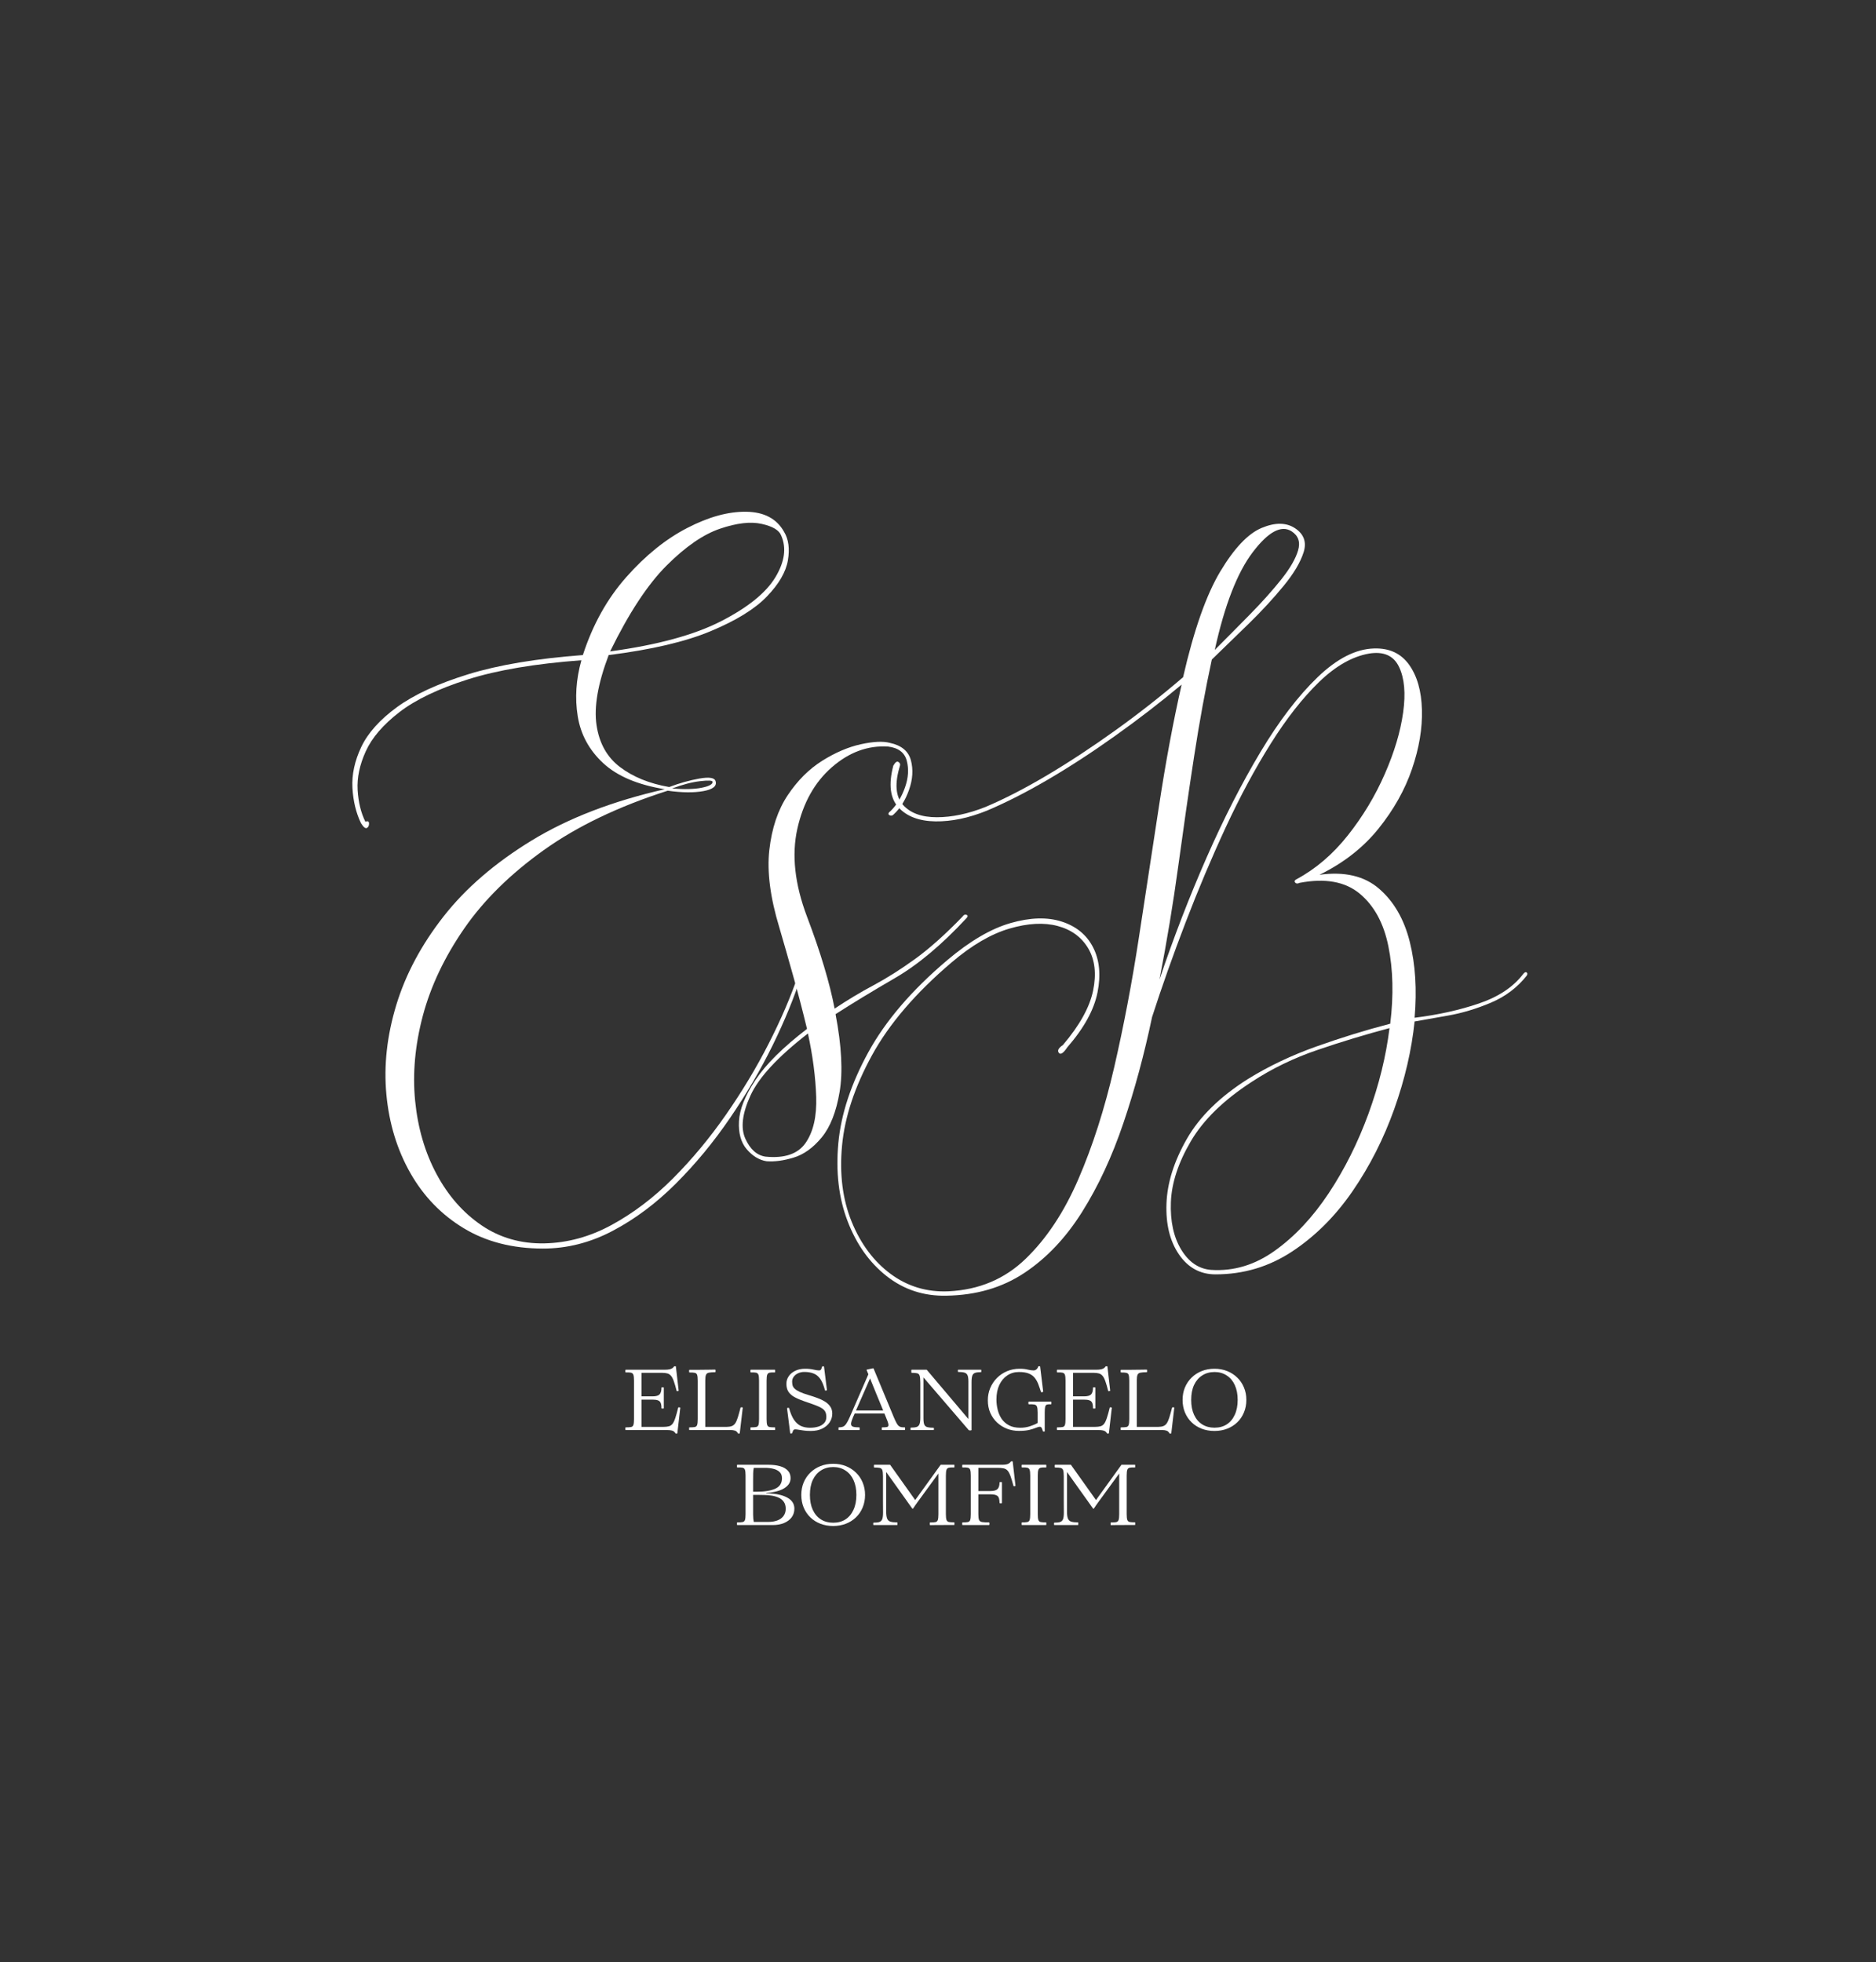 <svg xmlns="http://www.w3.org/2000/svg" xmlns:xlink="http://www.w3.org/1999/xlink" width="586" viewBox="0 0 439.5 459.75" height="613" preserveAspectRatio="xMidYMid meet"><rect x="0" y="0" width="439.5" height="459.75" fill="#333333" stroke="none"/><defs><g></g></defs><g fill="#ffffff" fill-opacity="1"><g transform="translate(81.801, 281.144)"><g><path d="M 73.938 -96.219 C 67.602 -97.25 62.789 -99.289 59.5 -102.344 C 56.219 -105.395 54.234 -109.051 53.547 -113.312 C 52.859 -117.57 53.145 -121.945 54.406 -126.438 C 43.582 -125.633 34.719 -124.141 27.812 -121.953 C 20.906 -119.766 15.551 -117.203 11.75 -114.266 C 7.945 -111.328 5.328 -108.273 3.891 -105.109 C 2.453 -101.941 1.816 -98.914 1.984 -96.031 C 2.16 -93.156 2.766 -90.68 3.797 -88.609 C 4.367 -88.836 4.656 -88.691 4.656 -88.172 C 4.656 -87.66 4.484 -87.316 4.141 -87.141 C 3.797 -86.973 3.336 -87.348 2.766 -88.266 C 1.609 -90.68 0.941 -93.441 0.766 -96.547 C 0.598 -99.66 1.289 -102.859 2.844 -106.141 C 4.406 -109.422 7.195 -112.531 11.219 -115.469 C 15.25 -118.406 20.805 -120.969 27.891 -123.156 C 34.973 -125.344 43.926 -126.844 54.75 -127.656 C 57.062 -134.789 60.461 -140.891 64.953 -145.953 C 69.441 -151.023 74.191 -154.852 79.203 -157.438 C 84.211 -160.031 88.816 -161.297 93.016 -161.234 C 97.223 -161.18 100.188 -159.602 101.906 -156.5 C 102.945 -154.77 103.238 -152.551 102.781 -149.844 C 102.32 -147.133 100.68 -144.312 97.859 -141.375 C 95.035 -138.445 90.656 -135.742 84.719 -133.266 C 78.789 -130.785 70.816 -128.914 60.797 -127.656 C 58.266 -120.969 57.316 -115.492 57.953 -111.234 C 58.586 -106.973 60.43 -103.691 63.484 -101.391 C 66.535 -99.086 70.363 -97.535 74.969 -96.734 C 77.383 -97.648 79.742 -98.312 82.047 -98.719 C 84.348 -99.125 85.613 -98.922 85.844 -98.109 C 86.188 -96.961 85.234 -96.188 82.984 -95.781 C 80.742 -95.375 77.957 -95.406 74.625 -95.875 C 63.102 -92.188 53.426 -87.547 45.594 -81.953 C 37.77 -76.367 31.551 -70.238 26.938 -63.562 C 22.332 -56.883 19.109 -50.086 17.266 -43.172 C 15.43 -36.266 14.828 -29.613 15.453 -23.219 C 16.086 -16.832 17.758 -11.109 20.469 -6.047 C 23.176 -0.984 26.688 3.016 31 5.953 C 35.32 8.891 40.25 10.301 45.781 10.188 C 51.188 10.07 56.422 8.633 61.484 5.875 C 66.555 3.113 71.336 -0.508 75.828 -5 C 80.316 -9.5 84.461 -14.484 88.266 -19.953 C 92.066 -25.422 95.406 -30.973 98.281 -36.609 C 101.164 -42.254 103.469 -47.613 105.188 -52.688 C 105.312 -52.914 105.488 -53.031 105.719 -53.031 C 105.945 -53.031 106.004 -52.859 105.891 -52.516 C 104.273 -47.441 102.055 -42.023 99.234 -36.266 C 96.41 -30.516 93.07 -24.816 89.219 -19.172 C 85.363 -13.523 81.129 -8.398 76.516 -3.797 C 71.91 0.805 66.988 4.488 61.75 7.25 C 56.508 10.02 51.066 11.406 45.422 11.406 C 38.285 11.406 32.098 9.82 26.859 6.656 C 21.617 3.488 17.441 -0.828 14.328 -6.297 C 11.223 -11.773 9.352 -17.91 8.719 -24.703 C 8.082 -31.492 8.859 -38.488 11.047 -45.688 C 13.242 -52.883 16.93 -59.789 22.109 -66.406 C 27.297 -73.031 34.176 -78.961 42.75 -84.203 C 51.332 -89.441 61.727 -93.445 73.938 -96.219 Z M 61.141 -128.516 C 72.203 -130.016 80.867 -132.375 87.141 -135.594 C 93.422 -138.82 97.656 -142.25 99.844 -145.875 C 102.031 -149.5 102.488 -152.754 101.219 -155.641 C 100.758 -156.898 99.234 -157.816 96.641 -158.391 C 94.055 -158.973 90.805 -158.598 86.891 -157.266 C 82.973 -155.941 78.797 -153.062 74.359 -148.625 C 69.93 -144.195 65.523 -137.492 61.141 -128.516 Z M 75.656 -96.391 C 78.531 -96.16 80.832 -96.219 82.562 -96.562 C 84.289 -96.906 85.156 -97.363 85.156 -97.938 C 85.156 -98.281 84.176 -98.336 82.219 -98.109 C 80.258 -97.879 78.07 -97.305 75.656 -96.391 Z M 75.656 -96.391 "></path></g></g></g><g fill="#ffffff" fill-opacity="1"><g transform="translate(186.996, 281.144)"><g><path d="M 169.797 -52.859 C 170.141 -53.316 170.426 -53.457 170.656 -53.281 C 170.883 -53.113 170.883 -52.859 170.656 -52.516 C 168.469 -49.742 165.676 -47.641 162.281 -46.203 C 158.883 -44.766 155.516 -43.754 152.172 -43.172 C 148.836 -42.598 146.25 -42.141 144.406 -41.797 C 143.719 -35.117 142.133 -28.297 139.656 -21.328 C 137.176 -14.359 133.922 -7.938 129.891 -2.062 C 125.859 3.801 121.133 8.52 115.719 12.094 C 110.312 15.664 104.328 17.453 97.766 17.453 C 94.191 17.453 91.336 15.895 89.203 12.781 C 87.078 9.676 86.102 5.703 86.281 0.859 C 86.457 -3.973 88.039 -9.008 91.031 -14.25 C 94.02 -19.488 98.801 -24.18 105.375 -28.328 C 110.207 -31.316 115.531 -33.848 121.344 -35.922 C 127.156 -37.992 132.941 -39.781 138.703 -41.281 C 139.516 -47.957 139.367 -54.004 138.266 -59.422 C 137.172 -64.836 134.926 -68.953 131.531 -71.766 C 128.133 -74.586 123.441 -75.426 117.453 -74.281 C 116.992 -74.051 116.648 -74.078 116.422 -74.359 C 116.191 -74.648 116.305 -74.91 116.766 -75.141 C 121.254 -77.555 125.254 -80.977 128.766 -85.406 C 132.285 -89.844 135.164 -94.625 137.406 -99.75 C 139.656 -104.875 141.094 -109.68 141.719 -114.172 C 142.352 -118.66 142.035 -122.227 140.766 -124.875 C 139.504 -127.531 137.148 -128.57 133.703 -128 C 129.785 -127.301 125.895 -125.082 122.031 -121.344 C 118.176 -117.602 114.406 -112.797 110.719 -106.922 C 107.031 -101.047 103.516 -94.508 100.172 -87.312 C 96.836 -80.113 93.703 -72.688 90.766 -65.031 C 87.828 -57.375 85.207 -49.977 82.906 -42.844 C 81.07 -34.082 78.828 -25.785 76.172 -17.953 C 73.523 -10.129 70.301 -3.195 66.5 2.844 C 62.695 8.895 58.203 13.645 53.016 17.094 C 47.836 20.551 41.738 22.336 34.719 22.453 C 29.426 22.566 24.766 21.039 20.734 17.875 C 16.703 14.707 13.648 10.414 11.578 5 C 9.504 -0.406 8.781 -6.504 9.406 -13.297 C 10.039 -20.086 12.375 -27.172 16.406 -34.547 C 20.438 -41.922 26.598 -49.117 34.891 -56.141 C 40.191 -60.629 45.145 -63.535 49.75 -64.859 C 54.352 -66.18 58.352 -66.297 61.75 -65.203 C 65.145 -64.109 67.594 -62.094 69.094 -59.156 C 70.594 -56.219 70.938 -52.707 70.125 -48.625 C 69.32 -44.539 66.961 -40.25 63.047 -35.75 C 62.129 -34.375 61.469 -33.941 61.062 -34.453 C 60.656 -34.973 60.973 -35.582 62.016 -36.281 C 65.93 -40.883 68.289 -45.141 69.094 -49.047 C 69.895 -52.961 69.52 -56.242 67.969 -58.891 C 66.414 -61.547 64.023 -63.305 60.797 -64.172 C 57.578 -65.035 53.805 -64.832 49.484 -63.562 C 45.172 -62.301 40.648 -59.656 35.922 -55.625 C 27.516 -48.477 21.297 -41.219 17.266 -33.844 C 13.242 -26.477 10.914 -19.457 10.281 -12.781 C 9.645 -6.102 10.391 -0.145 12.516 5.094 C 14.648 10.332 17.703 14.422 21.672 17.359 C 25.648 20.297 30.172 21.648 35.234 21.422 C 42.379 21.078 48.395 18.539 53.281 13.812 C 58.176 9.094 62.289 2.879 65.625 -4.828 C 68.969 -12.547 71.766 -21.27 74.016 -31 C 76.266 -40.738 78.191 -50.848 79.797 -61.328 C 81.41 -71.805 82.992 -82.164 84.547 -92.406 C 86.109 -102.656 87.867 -112.098 89.828 -120.734 C 84.867 -116.586 79.68 -112.586 74.266 -108.734 C 68.859 -104.879 63.594 -101.453 58.469 -98.453 C 53.344 -95.461 48.594 -93.047 44.219 -91.203 C 39.957 -89.473 35.926 -88.633 32.125 -88.688 C 28.32 -88.75 25.441 -89.844 23.484 -91.969 C 21.535 -94.102 21.133 -97.359 22.281 -101.734 C 22.738 -102.547 23.141 -102.836 23.484 -102.609 C 23.836 -102.379 23.957 -102.086 23.844 -101.734 C 22.57 -97.586 22.801 -94.535 24.531 -92.578 C 26.258 -90.629 28.906 -89.656 32.469 -89.656 C 36.039 -89.656 39.844 -90.457 43.875 -92.062 C 48.25 -93.906 53.055 -96.379 58.297 -99.484 C 63.535 -102.598 68.914 -106.141 74.438 -110.109 C 79.969 -114.086 85.211 -118.207 90.172 -122.469 C 92.703 -133.52 95.609 -141.781 98.891 -147.25 C 102.172 -152.719 105.395 -156.113 108.562 -157.438 C 111.727 -158.77 114.348 -158.742 116.422 -157.359 C 118.492 -155.973 119.156 -154.098 118.406 -151.734 C 117.656 -149.379 116.098 -146.758 113.734 -143.875 C 111.379 -141 108.676 -138.066 105.625 -135.078 C 102.57 -132.086 99.664 -129.266 96.906 -126.609 C 95.406 -119.703 94.02 -112.129 92.75 -103.891 C 91.488 -95.66 90.254 -87.113 89.047 -78.25 C 87.836 -69.383 86.367 -60.516 84.641 -51.641 C 87.984 -61.547 91.664 -71.078 95.688 -80.234 C 99.719 -89.391 103.922 -97.625 108.297 -104.938 C 112.68 -112.25 117.145 -118.094 121.688 -122.469 C 126.238 -126.844 130.645 -129.086 134.906 -129.203 C 138.477 -129.316 141.211 -128.051 143.109 -125.406 C 145.004 -122.758 146.008 -119.242 146.125 -114.859 C 146.25 -110.484 145.473 -105.848 143.797 -100.953 C 142.129 -96.066 139.508 -91.406 135.938 -86.969 C 132.375 -82.539 127.77 -78.941 122.125 -76.172 C 128 -76.984 132.66 -75.891 136.109 -72.891 C 139.566 -69.898 141.957 -65.754 143.281 -60.453 C 144.602 -55.16 144.977 -49.234 144.406 -42.672 C 149.938 -43.359 154.973 -44.477 159.516 -46.031 C 164.066 -47.582 167.492 -49.859 169.797 -52.859 Z M 106.234 -27.641 C 99.672 -23.379 94.922 -18.742 91.984 -13.734 C 89.047 -8.723 87.488 -3.973 87.312 0.516 C 87.145 5.004 87.953 8.719 89.734 11.656 C 91.516 14.594 93.848 16.176 96.734 16.406 C 102.023 16.75 107.004 15.25 111.672 11.906 C 116.336 8.57 120.539 4.086 124.281 -1.547 C 128.02 -7.191 131.129 -13.41 133.609 -20.203 C 136.086 -27.004 137.727 -33.688 138.531 -40.25 C 132.883 -38.75 127.27 -37.047 121.688 -35.141 C 116.102 -33.242 110.953 -30.742 106.234 -27.641 Z M 115.562 -156.672 C 113.145 -158.172 110.117 -156.531 106.484 -151.75 C 102.859 -146.969 99.895 -139.336 97.594 -128.859 C 100.352 -131.617 103.145 -134.438 105.969 -137.312 C 108.789 -140.195 111.207 -142.906 113.219 -145.438 C 115.238 -147.977 116.535 -150.223 117.109 -152.172 C 117.691 -154.129 117.176 -155.629 115.562 -156.672 Z M 115.562 -156.672 "></path></g></g></g><g fill="#ffffff" fill-opacity="1"><g transform="translate(181.952, 280.718)"><g><path d="M 26.719 -90.719 C 28.156 -92.145 29.27 -93.973 30.062 -96.203 C 30.852 -98.43 30.992 -100.516 30.484 -102.453 C 29.984 -104.391 28.516 -105.504 26.078 -105.797 C 21.336 -106.078 16.953 -104.457 12.922 -100.938 C 8.898 -97.426 6.207 -92.617 4.844 -86.516 C 3.477 -80.41 4.234 -73.551 7.109 -65.938 C 8.691 -61.77 10.02 -57.891 11.094 -54.297 C 12.176 -50.703 13.004 -47.398 13.578 -44.391 C 16.586 -46.398 19.633 -48.227 22.719 -49.875 C 25.812 -51.531 29.047 -53.578 32.422 -56.016 C 35.797 -58.461 39.5 -61.77 43.531 -65.938 C 43.812 -66.363 44.129 -66.504 44.484 -66.359 C 44.848 -66.223 44.816 -65.938 44.391 -65.5 C 38.641 -59.32 33.109 -54.688 27.797 -51.594 C 22.484 -48.508 17.816 -45.676 13.797 -43.094 C 15.223 -35.625 15.539 -29.555 14.75 -24.891 C 13.969 -20.223 12.57 -16.664 10.562 -14.219 C 8.551 -11.781 6.359 -10.203 3.984 -9.484 C 1.617 -8.766 -0.5 -8.477 -2.375 -8.625 C -4.094 -8.906 -5.633 -9.836 -7 -11.422 C -8.363 -13.004 -8.973 -15.191 -8.828 -17.984 C -8.691 -20.785 -7.398 -24.02 -4.953 -27.688 C -2.516 -31.352 1.504 -35.336 7.109 -39.641 C 6.109 -43.805 5.031 -47.938 3.875 -52.031 C 2.727 -56.125 1.648 -59.895 0.641 -63.344 C -1.504 -70.383 -2.289 -76.453 -1.719 -81.547 C -1.145 -86.648 0.285 -90.926 2.578 -94.375 C 4.879 -97.82 7.57 -100.516 10.656 -102.453 C 13.75 -104.391 16.766 -105.68 19.703 -106.328 C 22.648 -106.973 24.914 -107.082 26.5 -106.656 C 29.227 -106.082 30.879 -104.719 31.453 -102.562 C 32.023 -100.406 31.879 -98.102 31.016 -95.656 C 30.16 -93.219 28.941 -91.281 27.359 -89.844 C 27.078 -89.562 26.754 -89.523 26.391 -89.734 C 26.035 -89.953 26.145 -90.281 26.719 -90.719 Z M -2.578 -9.703 C 1.867 -9.266 4.988 -10.336 6.781 -12.922 C 8.582 -15.516 9.41 -19.109 9.266 -23.703 C 9.117 -28.297 8.473 -33.25 7.328 -38.562 C 0.285 -33.102 -4.203 -28.254 -6.141 -24.016 C -8.078 -19.785 -8.473 -16.41 -7.328 -13.891 C -6.18 -11.379 -4.598 -9.984 -2.578 -9.703 Z M -2.578 -9.703 "></path></g></g></g><g fill="#ffffff" fill-opacity="1"><g transform="translate(145.606, 335.071)"><g><path d="M 13.281 -5.25 C 13.289 -5.312 13.375 -5.332 13.531 -5.312 C 13.695 -5.301 13.773 -5.266 13.766 -5.203 L 13.078 0.766 C 13.066 0.797 12.992 0.816 12.859 0.828 C 12.734 0.836 12.66 0.816 12.641 0.766 C 12.555 0.629 12.453 0.504 12.328 0.391 C 12.211 0.273 12.02 0.18 11.75 0.109 C 11.477 0.035 11.07 0 10.531 0 L 0.969 0 C 0.938 0 0.914 -0.051 0.906 -0.156 C 0.906 -0.27 0.906 -0.375 0.906 -0.469 C 0.914 -0.57 0.938 -0.625 0.969 -0.625 C 1.52 -0.625 1.938 -0.648 2.219 -0.703 C 2.5 -0.754 2.688 -0.914 2.781 -1.188 C 2.875 -1.469 2.922 -1.926 2.922 -2.562 L 2.922 -11.562 C 2.922 -12.207 2.875 -12.664 2.781 -12.938 C 2.688 -13.207 2.5 -13.375 2.219 -13.438 C 1.938 -13.5 1.52 -13.52 0.969 -13.5 C 0.938 -13.5 0.914 -13.551 0.906 -13.656 C 0.906 -13.77 0.906 -13.875 0.906 -13.969 C 0.914 -14.07 0.938 -14.125 0.969 -14.125 L 9.953 -14.125 C 10.547 -14.125 10.992 -14.16 11.297 -14.234 C 11.598 -14.316 11.82 -14.414 11.969 -14.531 C 12.113 -14.645 12.227 -14.77 12.312 -14.906 C 12.344 -14.938 12.422 -14.945 12.547 -14.938 C 12.672 -14.938 12.734 -14.926 12.734 -14.906 L 13.391 -9.203 C 13.391 -9.18 13.312 -9.156 13.156 -9.125 C 13.008 -9.094 12.93 -9.098 12.922 -9.141 C 12.68 -10.109 12.457 -10.875 12.25 -11.438 C 12.051 -12.008 11.828 -12.438 11.578 -12.719 C 11.336 -13 11.051 -13.18 10.719 -13.266 C 10.383 -13.359 9.961 -13.406 9.453 -13.406 L 4.688 -13.406 L 4.688 -7.891 L 7.281 -7.891 C 8.082 -7.891 8.629 -8.047 8.922 -8.359 C 9.211 -8.672 9.359 -9.195 9.359 -9.938 C 9.359 -9.988 9.445 -10.016 9.625 -10.016 C 9.812 -10.016 9.906 -9.988 9.906 -9.938 L 9.906 -5.094 C 9.906 -5.051 9.812 -5.031 9.625 -5.031 C 9.445 -5.031 9.359 -5.051 9.359 -5.094 C 9.359 -5.656 9.297 -6.078 9.172 -6.359 C 9.047 -6.648 8.832 -6.848 8.531 -6.953 C 8.227 -7.066 7.812 -7.125 7.281 -7.125 L 4.688 -7.125 L 4.688 -0.734 L 9.75 -0.734 C 10.301 -0.734 10.75 -0.781 11.094 -0.875 C 11.438 -0.969 11.723 -1.16 11.953 -1.453 C 12.18 -1.742 12.395 -2.191 12.594 -2.797 C 12.801 -3.41 13.031 -4.227 13.281 -5.25 Z M 13.281 -5.25 "></path></g></g></g><g fill="#ffffff" fill-opacity="1"><g transform="translate(160.539, 335.071)"><g><path d="M 4.688 -0.734 L 7.891 -0.734 C 8.617 -0.734 9.223 -0.734 9.703 -0.734 C 10.191 -0.742 10.586 -0.805 10.891 -0.922 C 11.203 -1.035 11.469 -1.242 11.688 -1.547 C 11.906 -1.859 12.109 -2.312 12.297 -2.906 C 12.484 -3.5 12.703 -4.281 12.953 -5.25 C 12.984 -5.312 13.078 -5.336 13.234 -5.328 C 13.391 -5.328 13.469 -5.297 13.469 -5.234 L 12.766 0.766 C 12.742 0.805 12.676 0.828 12.562 0.828 C 12.445 0.836 12.367 0.816 12.328 0.766 C 12.172 0.453 11.941 0.242 11.641 0.141 C 11.348 0.047 11.02 0 10.656 0 C 10.289 0 9.926 0 9.562 0 L 0.969 0 C 0.938 0 0.914 -0.051 0.906 -0.156 C 0.906 -0.27 0.906 -0.375 0.906 -0.469 C 0.914 -0.57 0.938 -0.625 0.969 -0.625 C 1.52 -0.625 1.938 -0.648 2.219 -0.703 C 2.5 -0.754 2.688 -0.914 2.781 -1.188 C 2.875 -1.469 2.922 -1.926 2.922 -2.562 L 2.922 -11.547 C 2.922 -12.191 2.875 -12.648 2.781 -12.922 C 2.688 -13.191 2.5 -13.352 2.219 -13.406 C 1.938 -13.469 1.52 -13.492 0.969 -13.484 C 0.938 -13.484 0.914 -13.535 0.906 -13.641 C 0.906 -13.754 0.906 -13.859 0.906 -13.953 C 0.914 -14.055 0.938 -14.109 0.969 -14.109 L 3.109 -14.109 L 4.469 -14.125 C 4.676 -14.125 4.875 -14.125 5.062 -14.125 C 5.25 -14.125 5.488 -14.129 5.781 -14.141 C 6.082 -14.148 6.5 -14.156 7.031 -14.156 C 7.062 -14.156 7.082 -14.102 7.094 -14 C 7.102 -13.895 7.102 -13.789 7.094 -13.688 C 7.082 -13.594 7.062 -13.547 7.031 -13.547 C 6.363 -13.547 5.863 -13.508 5.531 -13.438 C 5.195 -13.375 4.973 -13.207 4.859 -12.938 C 4.742 -12.664 4.688 -12.207 4.688 -11.562 Z M 4.688 -0.734 "></path></g></g></g><g fill="#ffffff" fill-opacity="1"><g transform="translate(174.906, 335.071)"><g><path d="M 4.516 -14.125 L 6.641 -14.125 C 6.672 -14.125 6.688 -14.07 6.688 -13.969 C 6.695 -13.875 6.695 -13.77 6.688 -13.656 C 6.688 -13.551 6.672 -13.5 6.641 -13.5 C 6.086 -13.52 5.672 -13.5 5.391 -13.438 C 5.109 -13.375 4.922 -13.207 4.828 -12.938 C 4.734 -12.664 4.688 -12.207 4.688 -11.562 L 4.688 -2.562 C 4.688 -1.926 4.734 -1.469 4.828 -1.188 C 4.922 -0.914 5.109 -0.754 5.391 -0.703 C 5.672 -0.648 6.086 -0.625 6.641 -0.625 C 6.672 -0.625 6.688 -0.57 6.688 -0.469 C 6.695 -0.375 6.695 -0.27 6.688 -0.156 C 6.688 -0.051 6.672 0 6.641 0 L 0.969 0 C 0.938 0 0.914 -0.051 0.906 -0.156 C 0.906 -0.27 0.906 -0.375 0.906 -0.469 C 0.914 -0.57 0.938 -0.625 0.969 -0.625 C 1.52 -0.625 1.938 -0.648 2.219 -0.703 C 2.5 -0.754 2.688 -0.914 2.781 -1.188 C 2.875 -1.469 2.922 -1.926 2.922 -2.562 L 2.922 -11.562 C 2.922 -12.207 2.875 -12.664 2.781 -12.938 C 2.688 -13.207 2.5 -13.375 2.219 -13.438 C 1.938 -13.5 1.52 -13.52 0.969 -13.5 C 0.938 -13.5 0.914 -13.551 0.906 -13.656 C 0.906 -13.77 0.906 -13.875 0.906 -13.969 C 0.914 -14.07 0.938 -14.125 0.969 -14.125 Z M 4.516 -14.125 "></path></g></g></g><g fill="#ffffff" fill-opacity="1"><g transform="translate(182.514, 335.071)"><g><path d="M 7.422 0.219 C 6.754 0.219 6.191 0.18 5.734 0.109 C 5.285 0.047 4.91 -0.008 4.609 -0.062 C 4.305 -0.125 4.035 -0.156 3.797 -0.156 C 3.555 -0.156 3.391 -0.062 3.297 0.125 C 3.203 0.32 3.117 0.531 3.047 0.75 C 3.035 0.789 2.961 0.812 2.828 0.812 C 2.691 0.812 2.617 0.789 2.609 0.75 L 1.875 -5.062 C 1.863 -5.133 1.93 -5.18 2.078 -5.203 C 2.223 -5.223 2.312 -5.203 2.344 -5.141 C 2.664 -3.973 3.055 -3.051 3.516 -2.375 C 3.973 -1.707 4.508 -1.234 5.125 -0.953 C 5.75 -0.672 6.457 -0.531 7.25 -0.531 C 7.957 -0.531 8.598 -0.617 9.172 -0.797 C 9.754 -0.973 10.219 -1.25 10.562 -1.625 C 10.906 -2.008 11.078 -2.484 11.078 -3.047 C 11.078 -3.547 10.992 -3.957 10.828 -4.281 C 10.66 -4.602 10.383 -4.883 10 -5.125 C 9.613 -5.363 9.094 -5.602 8.438 -5.844 C 7.781 -6.094 6.969 -6.379 6 -6.703 C 5.094 -7.016 4.316 -7.344 3.672 -7.688 C 3.035 -8.031 2.551 -8.445 2.219 -8.938 C 1.883 -9.438 1.719 -10.07 1.719 -10.844 C 1.719 -11.488 1.898 -12.078 2.266 -12.609 C 2.629 -13.141 3.133 -13.562 3.781 -13.875 C 4.438 -14.195 5.207 -14.359 6.094 -14.359 C 6.883 -14.359 7.551 -14.289 8.094 -14.156 C 8.633 -14.031 9.051 -13.969 9.344 -13.969 C 9.625 -13.969 9.805 -14.078 9.891 -14.297 C 9.973 -14.523 10.039 -14.719 10.094 -14.875 C 10.102 -14.906 10.176 -14.922 10.312 -14.922 C 10.445 -14.922 10.52 -14.906 10.531 -14.875 L 11.219 -9.359 C 11.219 -9.305 11.145 -9.27 11 -9.25 C 10.852 -9.227 10.773 -9.238 10.766 -9.281 C 10.461 -10.457 10.094 -11.352 9.656 -11.969 C 9.219 -12.594 8.691 -13.02 8.078 -13.25 C 7.473 -13.488 6.754 -13.609 5.922 -13.609 C 5.379 -13.609 4.891 -13.504 4.453 -13.297 C 4.023 -13.098 3.688 -12.828 3.438 -12.484 C 3.188 -12.148 3.062 -11.773 3.062 -11.359 C 3.062 -11.023 3.098 -10.719 3.172 -10.438 C 3.254 -10.164 3.422 -9.91 3.672 -9.672 C 3.93 -9.43 4.32 -9.188 4.844 -8.938 C 5.363 -8.695 6.078 -8.441 6.984 -8.172 C 7.629 -7.984 8.273 -7.77 8.922 -7.531 C 9.566 -7.301 10.156 -7.023 10.688 -6.703 C 11.227 -6.379 11.66 -5.984 11.984 -5.516 C 12.305 -5.055 12.469 -4.504 12.469 -3.859 C 12.469 -3.117 12.266 -2.438 11.859 -1.812 C 11.453 -1.195 10.867 -0.703 10.109 -0.328 C 9.359 0.035 8.461 0.219 7.422 0.219 Z M 7.422 0.219 "></path></g></g></g><g fill="#ffffff" fill-opacity="1"><g transform="translate(196.034, 335.071)"><g><path d="M 15.953 -0.625 C 15.973 -0.625 15.988 -0.57 16 -0.469 C 16.008 -0.375 16.008 -0.27 16 -0.156 C 15.988 -0.051 15.973 0 15.953 0 L 10.594 0 C 10.57 0 10.555 -0.051 10.547 -0.156 C 10.535 -0.27 10.535 -0.375 10.547 -0.469 C 10.555 -0.57 10.57 -0.625 10.594 -0.625 C 11.176 -0.625 11.582 -0.656 11.812 -0.719 C 12.051 -0.789 12.145 -1 12.094 -1.344 C 12.039 -1.688 11.844 -2.254 11.5 -3.047 L 11.156 -3.875 C 10.707 -3.875 10.312 -3.875 9.969 -3.875 C 9.625 -3.875 9.281 -3.875 8.938 -3.875 C 8.594 -3.875 8.176 -3.875 7.688 -3.875 L 4.203 -3.875 L 3.812 -3.016 C 3.52 -2.328 3.363 -1.812 3.344 -1.469 C 3.332 -1.125 3.488 -0.895 3.812 -0.781 C 4.133 -0.676 4.633 -0.625 5.312 -0.625 C 5.332 -0.625 5.348 -0.57 5.359 -0.469 C 5.367 -0.375 5.367 -0.27 5.359 -0.156 C 5.348 -0.051 5.332 0 5.312 0 L 0.438 0 C 0.426 0 0.414 -0.051 0.406 -0.156 C 0.406 -0.27 0.406 -0.375 0.406 -0.469 C 0.414 -0.57 0.426 -0.625 0.438 -0.625 C 0.844 -0.625 1.18 -0.676 1.453 -0.781 C 1.723 -0.895 1.977 -1.125 2.219 -1.469 C 2.457 -1.812 2.727 -2.328 3.031 -3.016 L 7.406 -13.062 L 7 -14.016 C 6.957 -14.078 6.973 -14.125 7.047 -14.156 C 7.297 -14.219 7.535 -14.27 7.766 -14.312 C 7.992 -14.363 8.238 -14.414 8.5 -14.469 C 8.562 -14.469 8.602 -14.445 8.625 -14.406 L 13.344 -3.047 C 13.602 -2.441 13.82 -1.973 14 -1.641 C 14.176 -1.316 14.352 -1.082 14.531 -0.938 C 14.719 -0.801 14.922 -0.711 15.141 -0.672 C 15.359 -0.641 15.629 -0.625 15.953 -0.625 Z M 7.672 -4.578 L 10.875 -4.578 C 10.363 -5.816 9.848 -7.066 9.328 -8.328 C 8.816 -9.598 8.305 -10.852 7.797 -12.094 L 4.5 -4.578 Z M 7.672 -4.578 "></path></g></g></g><g fill="#ffffff" fill-opacity="1"><g transform="translate(212.42, 335.071)"><g><path d="M 14.516 0 L 3.922 -12.328 L 3.922 -2.75 C 3.922 -2.102 3.984 -1.617 4.109 -1.297 C 4.242 -0.984 4.488 -0.773 4.844 -0.672 C 5.195 -0.578 5.688 -0.531 6.312 -0.531 C 6.352 -0.531 6.375 -0.441 6.375 -0.266 C 6.375 -0.086 6.352 0 6.312 0 L 0.953 0 C 0.922 0 0.898 -0.047 0.891 -0.141 C 0.891 -0.234 0.891 -0.328 0.891 -0.422 C 0.898 -0.516 0.922 -0.562 0.953 -0.562 C 1.547 -0.562 2.004 -0.613 2.328 -0.719 C 2.648 -0.832 2.875 -1.055 3 -1.391 C 3.125 -1.723 3.188 -2.227 3.188 -2.906 L 3.188 -11.109 C 3.188 -11.859 3.133 -12.395 3.031 -12.719 C 2.938 -13.039 2.738 -13.234 2.438 -13.297 C 2.145 -13.367 1.707 -13.406 1.125 -13.406 C 1.102 -13.406 1.086 -13.461 1.078 -13.578 C 1.066 -13.703 1.066 -13.82 1.078 -13.938 C 1.086 -14.062 1.102 -14.125 1.125 -14.125 L 4.688 -14.125 L 14.453 -2.578 L 14.453 -11.391 C 14.453 -12.035 14.383 -12.516 14.25 -12.828 C 14.113 -13.141 13.875 -13.348 13.531 -13.453 C 13.188 -13.555 12.691 -13.609 12.047 -13.609 C 12.004 -13.609 11.984 -13.691 11.984 -13.859 C 11.984 -14.035 12.004 -14.125 12.047 -14.125 L 17.422 -14.125 C 17.453 -14.125 17.469 -14.078 17.469 -13.984 C 17.477 -13.891 17.477 -13.797 17.469 -13.703 C 17.469 -13.609 17.453 -13.562 17.422 -13.562 C 16.828 -13.562 16.367 -13.508 16.047 -13.406 C 15.723 -13.301 15.5 -13.082 15.375 -12.75 C 15.25 -12.414 15.188 -11.906 15.188 -11.219 L 15.188 -0.016 C 15.188 0.047 15.094 0.082 14.906 0.094 C 14.727 0.113 14.598 0.082 14.516 0 Z M 14.516 0 "></path></g></g></g><g fill="#ffffff" fill-opacity="1"><g transform="translate(230.379, 335.071)"><g><path d="M 8.344 0.203 C 7.352 0.203 6.422 0.035 5.547 -0.297 C 4.672 -0.641 3.895 -1.125 3.219 -1.75 C 2.551 -2.375 2.02 -3.125 1.625 -4 C 1.238 -4.883 1.047 -5.875 1.047 -6.969 C 1.047 -7.977 1.227 -8.926 1.594 -9.812 C 1.969 -10.707 2.488 -11.492 3.156 -12.172 C 3.832 -12.859 4.625 -13.395 5.531 -13.781 C 6.438 -14.164 7.422 -14.359 8.484 -14.359 C 9.273 -14.359 9.914 -14.289 10.406 -14.156 C 10.906 -14.031 11.352 -13.969 11.75 -13.969 C 12.02 -13.969 12.254 -14.055 12.453 -14.234 C 12.66 -14.422 12.797 -14.645 12.859 -14.906 C 12.859 -14.938 12.93 -14.945 13.078 -14.938 C 13.223 -14.938 13.297 -14.926 13.297 -14.906 L 14.016 -9 C 14.016 -8.945 13.938 -8.906 13.781 -8.875 C 13.625 -8.844 13.531 -8.852 13.5 -8.906 C 13.289 -9.57 13.078 -10.191 12.859 -10.766 C 12.641 -11.336 12.352 -11.836 12 -12.266 C 11.656 -12.691 11.191 -13.02 10.609 -13.25 C 10.035 -13.477 9.281 -13.594 8.344 -13.594 C 7.312 -13.594 6.398 -13.328 5.609 -12.797 C 4.816 -12.273 4.191 -11.531 3.734 -10.562 C 3.285 -9.602 3.062 -8.461 3.062 -7.141 C 3.062 -6.328 3.16 -5.523 3.359 -4.734 C 3.555 -3.941 3.867 -3.227 4.297 -2.594 C 4.734 -1.969 5.305 -1.469 6.016 -1.094 C 6.723 -0.719 7.602 -0.531 8.656 -0.531 C 9.438 -0.531 10.18 -0.645 10.891 -0.875 C 11.609 -1.102 12.219 -1.363 12.719 -1.656 L 12.719 -4.094 C 12.719 -4.738 12.664 -5.195 12.562 -5.469 C 12.469 -5.738 12.266 -5.906 11.953 -5.969 C 11.648 -6.031 11.207 -6.051 10.625 -6.031 C 10.594 -6.031 10.566 -6.082 10.547 -6.188 C 10.535 -6.301 10.535 -6.406 10.547 -6.5 C 10.566 -6.602 10.594 -6.656 10.625 -6.656 L 15.891 -6.656 C 15.91 -6.656 15.926 -6.602 15.938 -6.5 C 15.945 -6.406 15.945 -6.301 15.938 -6.188 C 15.926 -6.082 15.91 -6.031 15.891 -6.031 C 15.453 -6.051 15.125 -6.031 14.906 -5.969 C 14.695 -5.906 14.555 -5.738 14.484 -5.469 C 14.41 -5.195 14.375 -4.738 14.375 -4.094 L 14.375 0.328 C 14.375 0.348 14.305 0.359 14.172 0.359 C 14.035 0.359 13.961 0.348 13.953 0.328 C 13.922 0.211 13.879 0.07 13.828 -0.094 C 13.773 -0.27 13.703 -0.426 13.609 -0.562 C 13.516 -0.695 13.375 -0.766 13.188 -0.766 C 13 -0.766 12.707 -0.68 12.312 -0.516 C 11.926 -0.359 11.41 -0.195 10.766 -0.031 C 10.117 0.125 9.312 0.203 8.344 0.203 Z M 8.344 0.203 "></path></g></g></g><g fill="#ffffff" fill-opacity="1"><g transform="translate(246.704, 335.071)"><g><path d="M 13.281 -5.25 C 13.289 -5.312 13.375 -5.332 13.531 -5.312 C 13.695 -5.301 13.773 -5.266 13.766 -5.203 L 13.078 0.766 C 13.066 0.797 12.992 0.816 12.859 0.828 C 12.734 0.836 12.66 0.816 12.641 0.766 C 12.555 0.629 12.453 0.504 12.328 0.391 C 12.211 0.273 12.02 0.18 11.75 0.109 C 11.477 0.035 11.07 0 10.531 0 L 0.969 0 C 0.938 0 0.914 -0.051 0.906 -0.156 C 0.906 -0.27 0.906 -0.375 0.906 -0.469 C 0.914 -0.57 0.938 -0.625 0.969 -0.625 C 1.52 -0.625 1.938 -0.648 2.219 -0.703 C 2.5 -0.754 2.688 -0.914 2.781 -1.188 C 2.875 -1.469 2.922 -1.926 2.922 -2.562 L 2.922 -11.562 C 2.922 -12.207 2.875 -12.664 2.781 -12.938 C 2.688 -13.207 2.5 -13.375 2.219 -13.438 C 1.938 -13.5 1.52 -13.52 0.969 -13.5 C 0.938 -13.5 0.914 -13.551 0.906 -13.656 C 0.906 -13.77 0.906 -13.875 0.906 -13.969 C 0.914 -14.07 0.938 -14.125 0.969 -14.125 L 9.953 -14.125 C 10.547 -14.125 10.992 -14.16 11.297 -14.234 C 11.598 -14.316 11.82 -14.414 11.969 -14.531 C 12.113 -14.645 12.227 -14.77 12.312 -14.906 C 12.344 -14.938 12.422 -14.945 12.547 -14.938 C 12.672 -14.938 12.734 -14.926 12.734 -14.906 L 13.391 -9.203 C 13.391 -9.18 13.312 -9.156 13.156 -9.125 C 13.008 -9.094 12.93 -9.098 12.922 -9.141 C 12.68 -10.109 12.457 -10.875 12.25 -11.438 C 12.051 -12.008 11.828 -12.438 11.578 -12.719 C 11.336 -13 11.051 -13.18 10.719 -13.266 C 10.383 -13.359 9.961 -13.406 9.453 -13.406 L 4.688 -13.406 L 4.688 -7.891 L 7.281 -7.891 C 8.082 -7.891 8.629 -8.047 8.922 -8.359 C 9.211 -8.672 9.359 -9.195 9.359 -9.938 C 9.359 -9.988 9.445 -10.016 9.625 -10.016 C 9.812 -10.016 9.906 -9.988 9.906 -9.938 L 9.906 -5.094 C 9.906 -5.051 9.812 -5.031 9.625 -5.031 C 9.445 -5.031 9.359 -5.051 9.359 -5.094 C 9.359 -5.656 9.297 -6.078 9.172 -6.359 C 9.047 -6.648 8.832 -6.848 8.531 -6.953 C 8.227 -7.066 7.812 -7.125 7.281 -7.125 L 4.688 -7.125 L 4.688 -0.734 L 9.75 -0.734 C 10.301 -0.734 10.75 -0.781 11.094 -0.875 C 11.438 -0.969 11.723 -1.16 11.953 -1.453 C 12.18 -1.742 12.395 -2.191 12.594 -2.797 C 12.801 -3.41 13.031 -4.227 13.281 -5.25 Z M 13.281 -5.25 "></path></g></g></g><g fill="#ffffff" fill-opacity="1"><g transform="translate(261.637, 335.071)"><g><path d="M 4.688 -0.734 L 7.891 -0.734 C 8.617 -0.734 9.223 -0.734 9.703 -0.734 C 10.191 -0.742 10.586 -0.805 10.891 -0.922 C 11.203 -1.035 11.469 -1.242 11.688 -1.547 C 11.906 -1.859 12.109 -2.312 12.297 -2.906 C 12.484 -3.5 12.703 -4.281 12.953 -5.25 C 12.984 -5.312 13.078 -5.336 13.234 -5.328 C 13.391 -5.328 13.469 -5.297 13.469 -5.234 L 12.766 0.766 C 12.742 0.805 12.676 0.828 12.562 0.828 C 12.445 0.836 12.367 0.816 12.328 0.766 C 12.172 0.453 11.941 0.242 11.641 0.141 C 11.348 0.047 11.02 0 10.656 0 C 10.289 0 9.926 0 9.562 0 L 0.969 0 C 0.938 0 0.914 -0.051 0.906 -0.156 C 0.906 -0.27 0.906 -0.375 0.906 -0.469 C 0.914 -0.57 0.938 -0.625 0.969 -0.625 C 1.52 -0.625 1.938 -0.648 2.219 -0.703 C 2.5 -0.754 2.688 -0.914 2.781 -1.188 C 2.875 -1.469 2.922 -1.926 2.922 -2.562 L 2.922 -11.547 C 2.922 -12.191 2.875 -12.648 2.781 -12.922 C 2.688 -13.191 2.5 -13.352 2.219 -13.406 C 1.938 -13.469 1.52 -13.492 0.969 -13.484 C 0.938 -13.484 0.914 -13.535 0.906 -13.641 C 0.906 -13.754 0.906 -13.859 0.906 -13.953 C 0.914 -14.055 0.938 -14.109 0.969 -14.109 L 3.109 -14.109 L 4.469 -14.125 C 4.676 -14.125 4.875 -14.125 5.062 -14.125 C 5.25 -14.125 5.488 -14.129 5.781 -14.141 C 6.082 -14.148 6.5 -14.156 7.031 -14.156 C 7.062 -14.156 7.082 -14.102 7.094 -14 C 7.102 -13.895 7.102 -13.789 7.094 -13.688 C 7.082 -13.594 7.062 -13.547 7.031 -13.547 C 6.363 -13.547 5.863 -13.508 5.531 -13.438 C 5.195 -13.375 4.973 -13.207 4.859 -12.938 C 4.742 -12.664 4.688 -12.207 4.688 -11.562 Z M 4.688 -0.734 "></path></g></g></g><g fill="#ffffff" fill-opacity="1"><g transform="translate(276.004, 335.071)"><g><path d="M 8.516 0.219 C 7.43 0.219 6.43 0.039 5.516 -0.312 C 4.609 -0.664 3.82 -1.164 3.156 -1.812 C 2.488 -2.457 1.969 -3.227 1.594 -4.125 C 1.227 -5.02 1.047 -6 1.047 -7.062 C 1.047 -8.113 1.227 -9.082 1.594 -9.969 C 1.969 -10.863 2.488 -11.633 3.156 -12.281 C 3.82 -12.938 4.609 -13.445 5.516 -13.812 C 6.43 -14.176 7.43 -14.359 8.516 -14.359 C 9.598 -14.359 10.594 -14.176 11.5 -13.812 C 12.406 -13.445 13.191 -12.938 13.859 -12.281 C 14.535 -11.633 15.055 -10.863 15.422 -9.969 C 15.797 -9.082 15.984 -8.113 15.984 -7.062 C 15.984 -6 15.797 -5.02 15.422 -4.125 C 15.055 -3.227 14.535 -2.457 13.859 -1.812 C 13.191 -1.164 12.406 -0.664 11.5 -0.312 C 10.594 0.039 9.598 0.219 8.516 0.219 Z M 8.516 -0.547 C 9.617 -0.547 10.57 -0.801 11.375 -1.312 C 12.188 -1.832 12.816 -2.582 13.266 -3.562 C 13.723 -4.539 13.953 -5.707 13.953 -7.062 C 13.953 -8.406 13.727 -9.562 13.281 -10.531 C 12.844 -11.5 12.211 -12.25 11.391 -12.781 C 10.578 -13.32 9.629 -13.594 8.547 -13.594 C 7.441 -13.594 6.477 -13.328 5.656 -12.797 C 4.832 -12.273 4.191 -11.531 3.734 -10.562 C 3.285 -9.594 3.062 -8.426 3.062 -7.062 C 3.062 -5.707 3.285 -4.539 3.734 -3.562 C 4.191 -2.582 4.832 -1.832 5.656 -1.312 C 6.477 -0.801 7.43 -0.547 8.516 -0.547 Z M 8.516 -0.547 "></path></g></g></g><g fill="#ffffff" fill-opacity="1"><g transform="translate(171.745, 357.337)"><g><path d="M 9.266 0 L 0.969 0 C 0.938 0 0.914 -0.051 0.906 -0.156 C 0.906 -0.27 0.906 -0.375 0.906 -0.469 C 0.914 -0.57 0.938 -0.625 0.969 -0.625 C 1.52 -0.625 1.938 -0.648 2.219 -0.703 C 2.5 -0.754 2.688 -0.914 2.781 -1.188 C 2.875 -1.469 2.922 -1.926 2.922 -2.562 L 2.922 -11.562 C 2.922 -12.207 2.875 -12.664 2.781 -12.938 C 2.688 -13.207 2.5 -13.375 2.219 -13.438 C 1.938 -13.5 1.52 -13.52 0.969 -13.5 C 0.938 -13.5 0.914 -13.551 0.906 -13.656 C 0.906 -13.77 0.906 -13.875 0.906 -13.969 C 0.914 -14.07 0.938 -14.125 0.969 -14.125 L 8.297 -14.125 C 9.316 -14.125 10.211 -14.016 10.984 -13.797 C 11.766 -13.578 12.375 -13.234 12.812 -12.766 C 13.25 -12.305 13.469 -11.719 13.469 -11 C 13.469 -10.406 13.297 -9.895 12.953 -9.469 C 12.617 -9.051 12.176 -8.703 11.625 -8.422 C 11.07 -8.148 10.457 -7.941 9.781 -7.797 C 9.113 -7.648 8.441 -7.555 7.766 -7.516 L 7.766 -7.422 C 8.285 -7.422 8.836 -7.395 9.422 -7.344 C 10.004 -7.289 10.586 -7.188 11.172 -7.031 C 11.754 -6.875 12.285 -6.66 12.766 -6.391 C 13.242 -6.129 13.629 -5.785 13.922 -5.359 C 14.211 -4.93 14.359 -4.422 14.359 -3.828 C 14.359 -3.066 14.145 -2.395 13.719 -1.812 C 13.289 -1.238 12.691 -0.789 11.922 -0.469 C 11.16 -0.156 10.273 0 9.266 0 Z M 4.688 -7.812 L 5.547 -7.812 C 7.422 -7.812 8.875 -8.051 9.906 -8.531 C 10.938 -9.008 11.453 -9.82 11.453 -10.969 C 11.453 -11.613 11.258 -12.109 10.875 -12.453 C 10.488 -12.805 10 -13.051 9.406 -13.188 C 8.812 -13.332 8.188 -13.406 7.531 -13.406 L 4.844 -13.406 C 4.758 -13 4.711 -12.555 4.703 -12.078 C 4.691 -11.598 4.688 -11.047 4.688 -10.422 Z M 4.688 -7.078 L 4.688 -4.141 C 4.688 -3.41 4.688 -2.844 4.688 -2.438 C 4.695 -2.039 4.711 -1.723 4.734 -1.484 C 4.766 -1.242 4.801 -0.992 4.844 -0.734 L 8.25 -0.734 C 9.02 -0.734 9.711 -0.844 10.328 -1.062 C 10.953 -1.289 11.441 -1.641 11.797 -2.109 C 12.148 -2.578 12.328 -3.145 12.328 -3.812 C 12.328 -4.469 12.18 -5.004 11.891 -5.422 C 11.598 -5.848 11.203 -6.176 10.703 -6.406 C 10.211 -6.633 9.672 -6.797 9.078 -6.891 C 8.492 -6.984 7.895 -7.035 7.281 -7.047 C 6.676 -7.066 6.117 -7.078 5.609 -7.078 Z M 4.688 -7.078 "></path></g></g></g><g fill="#ffffff" fill-opacity="1"><g transform="translate(186.678, 357.337)"><g><path d="M 8.516 0.219 C 7.43 0.219 6.43 0.039 5.516 -0.312 C 4.609 -0.664 3.82 -1.164 3.156 -1.812 C 2.488 -2.457 1.969 -3.227 1.594 -4.125 C 1.227 -5.02 1.047 -6 1.047 -7.062 C 1.047 -8.113 1.227 -9.082 1.594 -9.969 C 1.969 -10.863 2.488 -11.633 3.156 -12.281 C 3.82 -12.938 4.609 -13.445 5.516 -13.812 C 6.43 -14.176 7.43 -14.359 8.516 -14.359 C 9.598 -14.359 10.594 -14.176 11.5 -13.812 C 12.406 -13.445 13.191 -12.938 13.859 -12.281 C 14.535 -11.633 15.055 -10.863 15.422 -9.969 C 15.797 -9.082 15.984 -8.113 15.984 -7.062 C 15.984 -6 15.797 -5.02 15.422 -4.125 C 15.055 -3.227 14.535 -2.457 13.859 -1.812 C 13.191 -1.164 12.406 -0.664 11.5 -0.312 C 10.594 0.039 9.598 0.219 8.516 0.219 Z M 8.516 -0.547 C 9.617 -0.547 10.57 -0.801 11.375 -1.312 C 12.188 -1.832 12.816 -2.582 13.266 -3.562 C 13.723 -4.539 13.953 -5.707 13.953 -7.062 C 13.953 -8.406 13.727 -9.562 13.281 -10.531 C 12.844 -11.5 12.211 -12.25 11.391 -12.781 C 10.578 -13.32 9.629 -13.594 8.547 -13.594 C 7.441 -13.594 6.477 -13.328 5.656 -12.797 C 4.832 -12.273 4.191 -11.531 3.734 -10.562 C 3.285 -9.594 3.062 -8.426 3.062 -7.062 C 3.062 -5.707 3.285 -4.539 3.734 -3.562 C 4.191 -2.582 4.832 -1.832 5.656 -1.312 C 6.477 -0.801 7.43 -0.547 8.516 -0.547 Z M 8.516 -0.547 "></path></g></g></g><g fill="#ffffff" fill-opacity="1"><g transform="translate(203.689, 357.337)"><g><path d="M 3.328 0 L 0.953 0 C 0.922 0 0.898 -0.047 0.891 -0.141 C 0.891 -0.234 0.891 -0.328 0.891 -0.422 C 0.898 -0.516 0.922 -0.562 0.953 -0.562 C 1.547 -0.562 2.004 -0.613 2.328 -0.719 C 2.648 -0.832 2.875 -1.055 3 -1.391 C 3.125 -1.723 3.188 -2.227 3.188 -2.906 C 3.188 -3.75 3.18 -4.676 3.172 -5.688 C 3.172 -6.695 3.172 -7.703 3.172 -8.703 C 3.172 -9.711 3.172 -10.629 3.172 -11.453 C 3.172 -12.117 3.117 -12.594 3.016 -12.875 C 2.91 -13.156 2.711 -13.328 2.422 -13.391 C 2.129 -13.453 1.691 -13.484 1.109 -13.484 C 1.078 -13.484 1.055 -13.535 1.047 -13.641 C 1.047 -13.754 1.047 -13.863 1.047 -13.969 C 1.055 -14.07 1.078 -14.125 1.109 -14.125 L 4.844 -14.125 L 10.719 -5.859 L 16.688 -14.125 L 19.859 -14.125 C 19.891 -14.125 19.906 -14.07 19.906 -13.969 C 19.914 -13.875 19.914 -13.77 19.906 -13.656 C 19.906 -13.551 19.891 -13.5 19.859 -13.5 C 19.305 -13.52 18.891 -13.5 18.609 -13.438 C 18.328 -13.375 18.141 -13.207 18.047 -12.938 C 17.953 -12.664 17.906 -12.207 17.906 -11.562 L 17.906 -2.578 C 17.906 -1.953 17.953 -1.5 18.047 -1.219 C 18.141 -0.945 18.328 -0.781 18.609 -0.719 C 18.891 -0.664 19.305 -0.641 19.859 -0.641 C 19.891 -0.641 19.906 -0.586 19.906 -0.484 C 19.914 -0.391 19.914 -0.285 19.906 -0.172 C 19.906 -0.066 19.891 -0.016 19.859 -0.016 L 17.75 -0.016 L 16.328 0 C 16.148 0 15.984 0 15.828 0 C 15.68 0 15.484 0 15.234 0 C 14.992 0 14.656 0.004 14.219 0.016 C 14.188 0.016 14.16 -0.035 14.141 -0.141 C 14.129 -0.242 14.129 -0.348 14.141 -0.453 C 14.148 -0.555 14.164 -0.609 14.188 -0.609 C 14.758 -0.609 15.18 -0.633 15.453 -0.688 C 15.734 -0.75 15.922 -0.914 16.016 -1.188 C 16.109 -1.469 16.156 -1.926 16.156 -2.562 L 16.156 -12.078 L 11.188 -5.266 C 11.02 -5.035 10.852 -4.801 10.688 -4.562 C 10.52 -4.332 10.363 -4.098 10.219 -3.859 C 10.145 -3.805 10.078 -3.816 10.016 -3.891 L 3.922 -12.438 L 3.922 -3.234 C 3.922 -2.473 3.992 -1.906 4.141 -1.531 C 4.285 -1.156 4.547 -0.91 4.922 -0.797 C 5.297 -0.68 5.828 -0.625 6.516 -0.625 C 6.547 -0.625 6.562 -0.57 6.562 -0.469 C 6.57 -0.375 6.57 -0.27 6.562 -0.156 C 6.562 -0.051 6.547 0 6.516 0 Z M 3.328 0 "></path></g></g></g><g fill="#ffffff" fill-opacity="1"><g transform="translate(224.514, 357.337)"><g><path d="M 12.734 -14.906 L 13.391 -9.203 C 13.391 -9.16 13.316 -9.129 13.172 -9.109 C 13.023 -9.086 12.941 -9.098 12.922 -9.141 C 12.66 -10.148 12.422 -10.941 12.203 -11.516 C 11.992 -12.098 11.758 -12.523 11.5 -12.797 C 11.238 -13.066 10.922 -13.234 10.547 -13.297 C 10.18 -13.367 9.711 -13.406 9.141 -13.406 L 4.688 -13.406 L 4.688 -7.969 L 7.516 -7.969 C 8.316 -7.969 8.875 -8.125 9.188 -8.438 C 9.5 -8.75 9.656 -9.273 9.656 -10.016 C 9.656 -10.035 9.703 -10.051 9.797 -10.062 C 9.891 -10.07 9.984 -10.07 10.078 -10.062 C 10.172 -10.051 10.219 -10.035 10.219 -10.016 L 10.219 -5.172 C 10.219 -5.141 10.172 -5.117 10.078 -5.109 C 9.984 -5.098 9.891 -5.098 9.797 -5.109 C 9.703 -5.117 9.656 -5.141 9.656 -5.172 C 9.656 -6.004 9.5 -6.551 9.188 -6.812 C 8.875 -7.07 8.316 -7.203 7.516 -7.203 L 4.688 -7.203 L 4.688 -2.562 C 4.688 -1.926 4.742 -1.469 4.859 -1.188 C 4.984 -0.914 5.227 -0.754 5.594 -0.703 C 5.957 -0.648 6.492 -0.625 7.203 -0.625 C 7.242 -0.625 7.27 -0.57 7.281 -0.469 C 7.301 -0.375 7.301 -0.27 7.281 -0.156 C 7.27 -0.051 7.242 0 7.203 0 L 0.969 0 C 0.938 0 0.914 -0.051 0.906 -0.156 C 0.906 -0.27 0.906 -0.375 0.906 -0.469 C 0.914 -0.57 0.938 -0.625 0.969 -0.625 C 1.52 -0.625 1.938 -0.648 2.219 -0.703 C 2.5 -0.754 2.688 -0.914 2.781 -1.188 C 2.875 -1.469 2.922 -1.926 2.922 -2.562 L 2.922 -11.562 C 2.922 -12.207 2.875 -12.664 2.781 -12.938 C 2.688 -13.207 2.5 -13.375 2.219 -13.438 C 1.938 -13.5 1.52 -13.52 0.969 -13.5 C 0.938 -13.5 0.914 -13.551 0.906 -13.656 C 0.906 -13.77 0.906 -13.875 0.906 -13.969 C 0.914 -14.07 0.938 -14.125 0.969 -14.125 L 10.219 -14.125 C 10.883 -14.125 11.367 -14.195 11.672 -14.344 C 11.973 -14.5 12.188 -14.688 12.312 -14.906 C 12.344 -14.926 12.414 -14.938 12.531 -14.938 C 12.656 -14.938 12.723 -14.926 12.734 -14.906 Z M 12.734 -14.906 "></path></g></g></g><g fill="#ffffff" fill-opacity="1"><g transform="translate(238.438, 357.337)"><g><path d="M 4.516 -14.125 L 6.641 -14.125 C 6.672 -14.125 6.688 -14.07 6.688 -13.969 C 6.695 -13.875 6.695 -13.77 6.688 -13.656 C 6.688 -13.551 6.672 -13.5 6.641 -13.5 C 6.086 -13.52 5.672 -13.5 5.391 -13.438 C 5.109 -13.375 4.922 -13.207 4.828 -12.938 C 4.734 -12.664 4.688 -12.207 4.688 -11.562 L 4.688 -2.562 C 4.688 -1.926 4.734 -1.469 4.828 -1.188 C 4.922 -0.914 5.109 -0.754 5.391 -0.703 C 5.672 -0.648 6.086 -0.625 6.641 -0.625 C 6.672 -0.625 6.688 -0.57 6.688 -0.469 C 6.695 -0.375 6.695 -0.27 6.688 -0.156 C 6.688 -0.051 6.672 0 6.641 0 L 0.969 0 C 0.938 0 0.914 -0.051 0.906 -0.156 C 0.906 -0.27 0.906 -0.375 0.906 -0.469 C 0.914 -0.57 0.938 -0.625 0.969 -0.625 C 1.52 -0.625 1.938 -0.648 2.219 -0.703 C 2.5 -0.754 2.688 -0.914 2.781 -1.188 C 2.875 -1.469 2.922 -1.926 2.922 -2.562 L 2.922 -11.562 C 2.922 -12.207 2.875 -12.664 2.781 -12.938 C 2.688 -13.207 2.5 -13.375 2.219 -13.438 C 1.938 -13.5 1.52 -13.52 0.969 -13.5 C 0.938 -13.5 0.914 -13.551 0.906 -13.656 C 0.906 -13.77 0.906 -13.875 0.906 -13.969 C 0.914 -14.07 0.938 -14.125 0.969 -14.125 Z M 4.516 -14.125 "></path></g></g></g><g fill="#ffffff" fill-opacity="1"><g transform="translate(246.045, 357.337)"><g><path d="M 3.328 0 L 0.953 0 C 0.922 0 0.898 -0.047 0.891 -0.141 C 0.891 -0.234 0.891 -0.328 0.891 -0.422 C 0.898 -0.516 0.922 -0.562 0.953 -0.562 C 1.547 -0.562 2.004 -0.613 2.328 -0.719 C 2.648 -0.832 2.875 -1.055 3 -1.391 C 3.125 -1.723 3.188 -2.227 3.188 -2.906 C 3.188 -3.75 3.18 -4.676 3.172 -5.688 C 3.172 -6.695 3.172 -7.703 3.172 -8.703 C 3.172 -9.711 3.172 -10.629 3.172 -11.453 C 3.172 -12.117 3.117 -12.594 3.016 -12.875 C 2.91 -13.156 2.711 -13.328 2.422 -13.391 C 2.129 -13.453 1.691 -13.484 1.109 -13.484 C 1.078 -13.484 1.055 -13.535 1.047 -13.641 C 1.047 -13.754 1.047 -13.863 1.047 -13.969 C 1.055 -14.07 1.078 -14.125 1.109 -14.125 L 4.844 -14.125 L 10.719 -5.859 L 16.688 -14.125 L 19.859 -14.125 C 19.891 -14.125 19.906 -14.07 19.906 -13.969 C 19.914 -13.875 19.914 -13.77 19.906 -13.656 C 19.906 -13.551 19.891 -13.5 19.859 -13.5 C 19.305 -13.52 18.891 -13.5 18.609 -13.438 C 18.328 -13.375 18.141 -13.207 18.047 -12.938 C 17.953 -12.664 17.906 -12.207 17.906 -11.562 L 17.906 -2.578 C 17.906 -1.953 17.953 -1.5 18.047 -1.219 C 18.141 -0.945 18.328 -0.781 18.609 -0.719 C 18.891 -0.664 19.305 -0.641 19.859 -0.641 C 19.891 -0.641 19.906 -0.586 19.906 -0.484 C 19.914 -0.391 19.914 -0.285 19.906 -0.172 C 19.906 -0.066 19.891 -0.016 19.859 -0.016 L 17.75 -0.016 L 16.328 0 C 16.148 0 15.984 0 15.828 0 C 15.68 0 15.484 0 15.234 0 C 14.992 0 14.656 0.004 14.219 0.016 C 14.188 0.016 14.16 -0.035 14.141 -0.141 C 14.129 -0.242 14.129 -0.348 14.141 -0.453 C 14.148 -0.555 14.164 -0.609 14.188 -0.609 C 14.758 -0.609 15.18 -0.633 15.453 -0.688 C 15.734 -0.75 15.922 -0.914 16.016 -1.188 C 16.109 -1.469 16.156 -1.926 16.156 -2.562 L 16.156 -12.078 L 11.188 -5.266 C 11.02 -5.035 10.852 -4.801 10.688 -4.562 C 10.52 -4.332 10.363 -4.098 10.219 -3.859 C 10.145 -3.805 10.078 -3.816 10.016 -3.891 L 3.922 -12.438 L 3.922 -3.234 C 3.922 -2.473 3.992 -1.906 4.141 -1.531 C 4.285 -1.156 4.547 -0.91 4.922 -0.797 C 5.297 -0.68 5.828 -0.625 6.516 -0.625 C 6.547 -0.625 6.562 -0.57 6.562 -0.469 C 6.57 -0.375 6.57 -0.27 6.562 -0.156 C 6.562 -0.051 6.547 0 6.516 0 Z M 3.328 0 "></path></g></g></g></svg>
